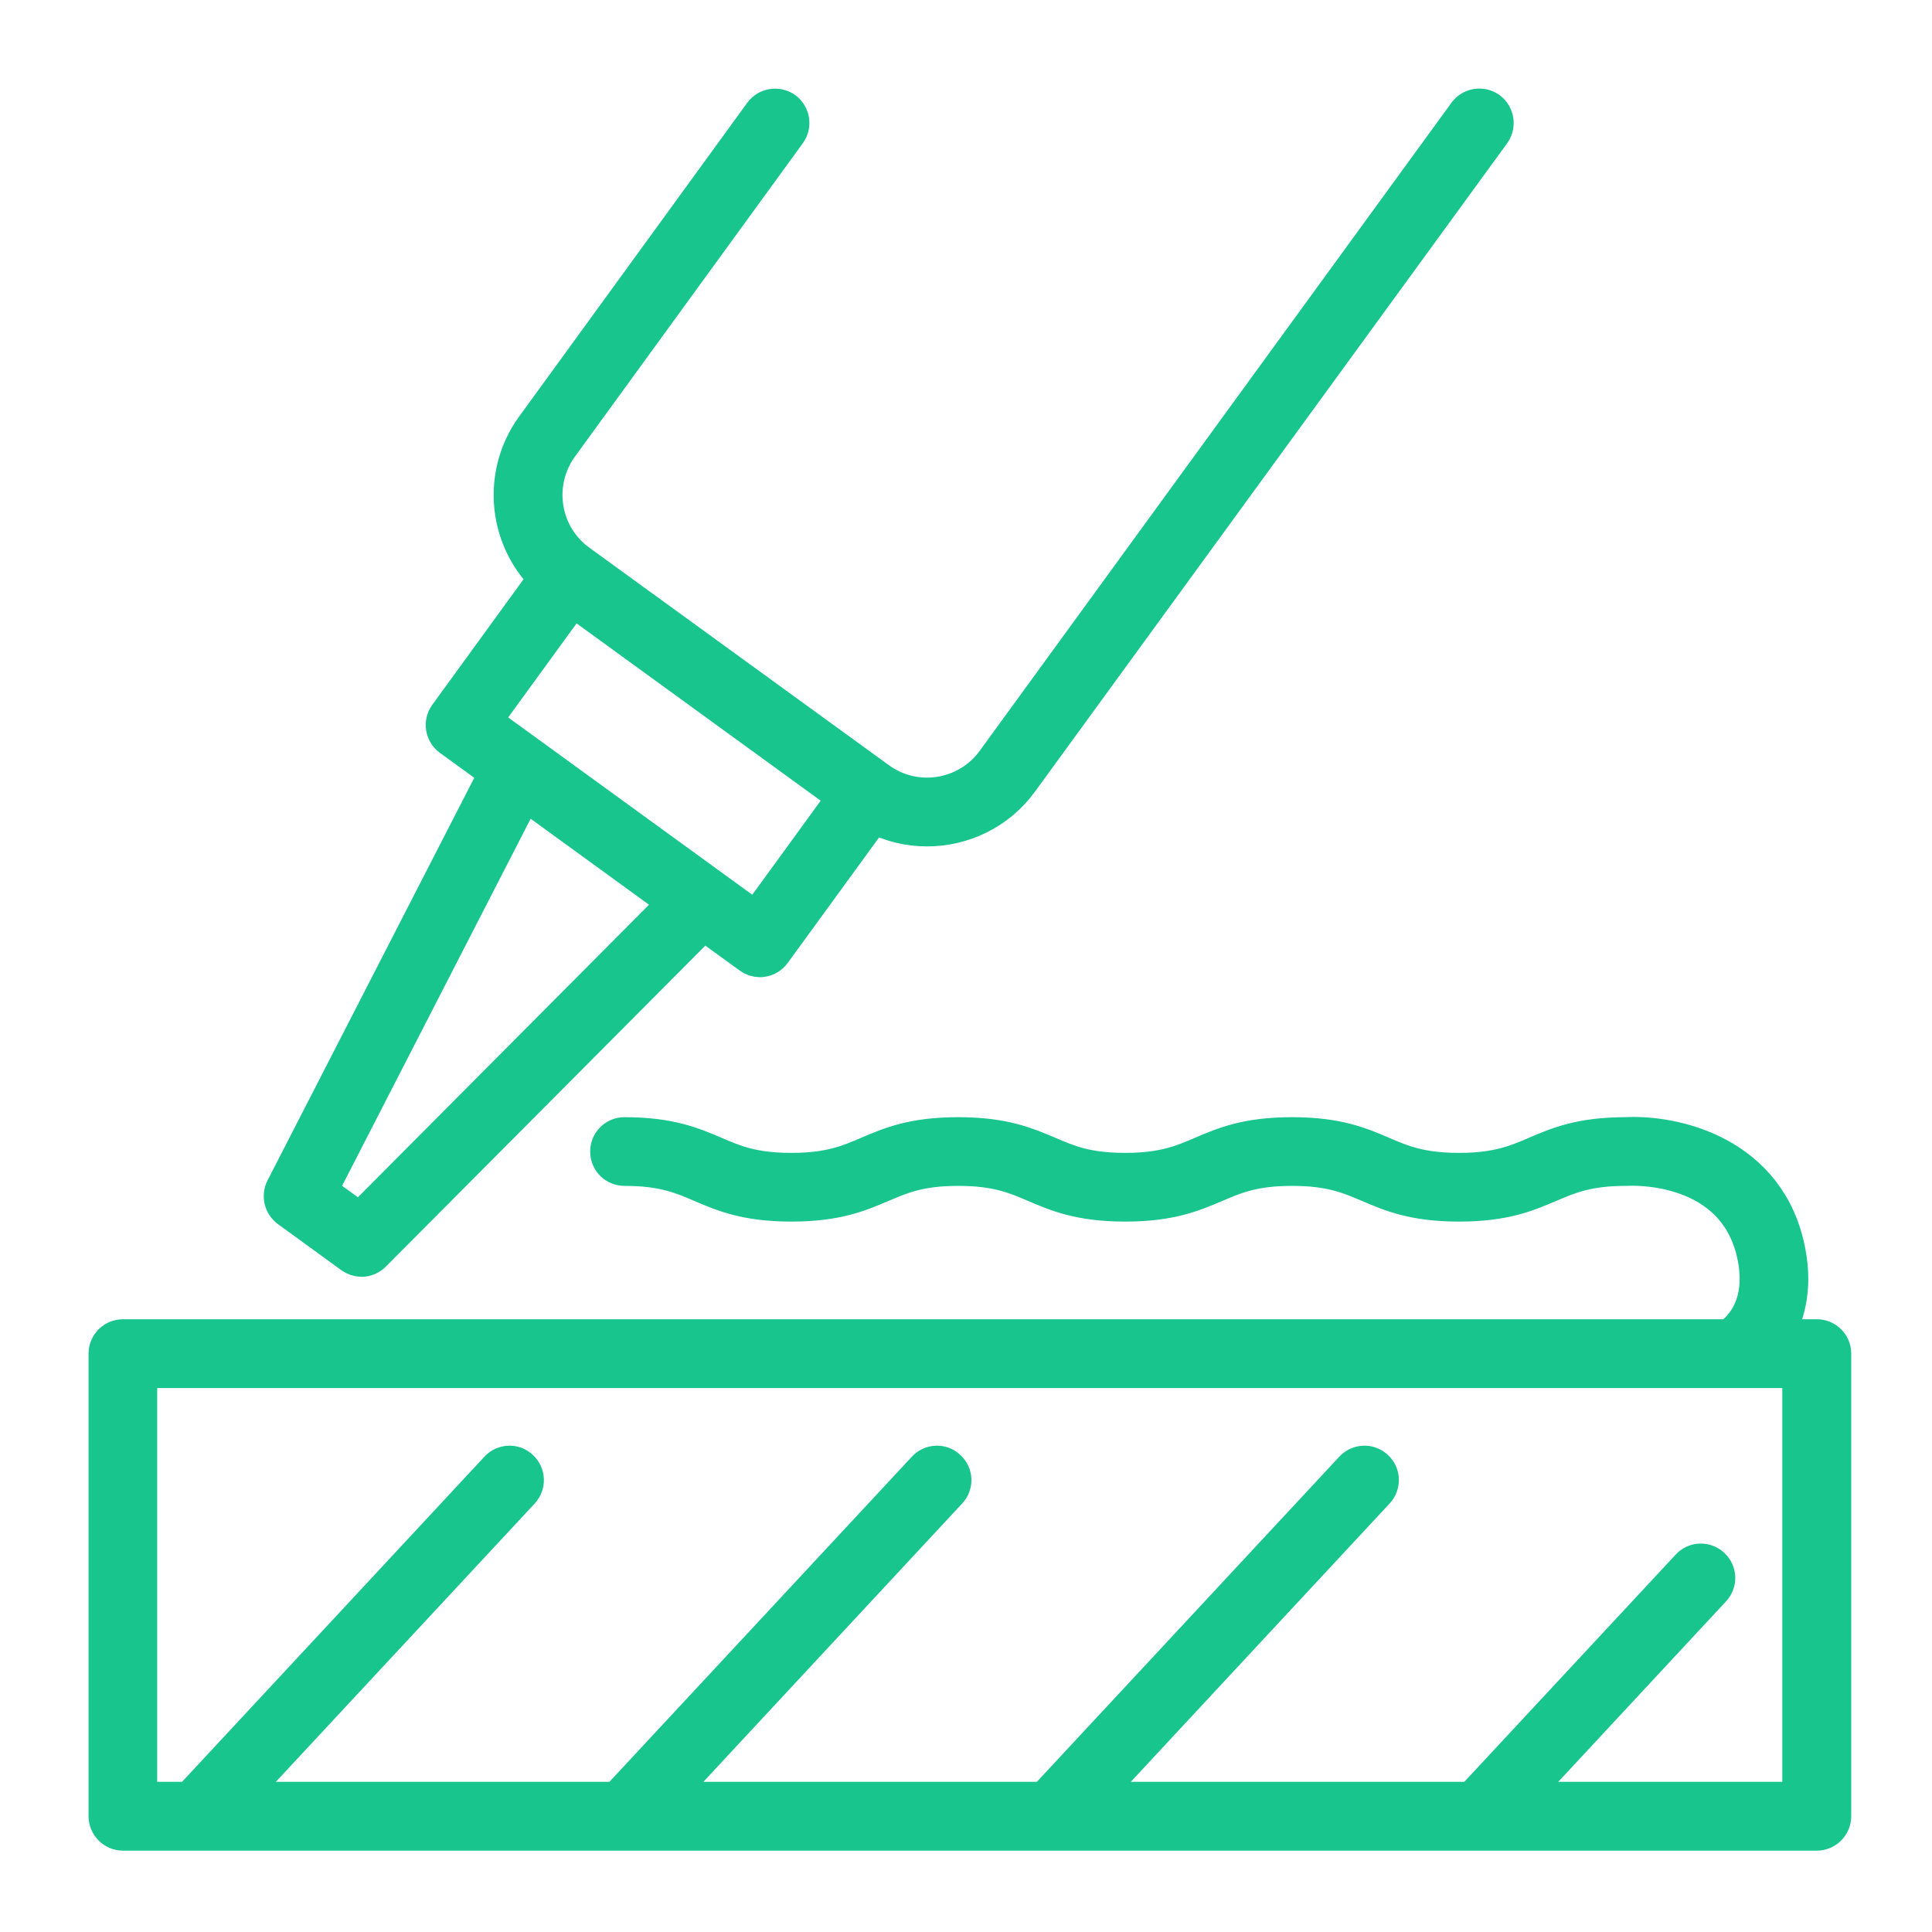 <svg width="72" height="72" viewBox="0 0 72 72" fill="none" xmlns="http://www.w3.org/2000/svg">
<path d="M10.771 45.054L13.13 46.768C13.232 46.84 13.352 46.883 13.475 46.883C13.624 46.883 13.773 46.822 13.884 46.708L26.212 34.322L27.981 35.605C28.076 35.677 28.199 35.717 28.322 35.717C28.353 35.717 28.381 35.714 28.407 35.708C28.567 35.685 28.696 35.6 28.79 35.474L32.532 30.334C33.166 30.677 33.855 30.843 34.547 30.843C35.87 30.843 37.179 30.234 38.014 29.077L55.604 4.923C55.787 4.663 55.73 4.3 55.473 4.111C55.213 3.923 54.847 3.98 54.658 4.24L37.074 28.397C36.062 29.785 34.11 30.097 32.718 29.085L21.544 20.971C20.878 20.485 20.43 19.762 20.301 18.937C20.172 18.111 20.37 17.288 20.853 16.614L29.353 4.925C29.542 4.665 29.482 4.303 29.23 4.114C28.968 3.928 28.602 3.983 28.413 4.243L19.915 15.931C19.243 16.854 18.975 17.988 19.149 19.117C19.301 20.054 19.741 20.894 20.415 21.534L16.677 26.677C16.488 26.934 16.548 27.3 16.802 27.488L18.572 28.771L10.591 44.314C10.463 44.571 10.54 44.885 10.771 45.054ZM21.333 22.254L31.563 29.685L28.19 34.322L17.96 26.891L21.333 22.254ZM19.526 29.465L25.26 33.631L13.412 45.537L11.852 44.405L19.526 29.465Z" fill="#17C58D" stroke="#17C58D" stroke-width="1.4" stroke-miterlimit="10"/>
<path d="M67.707 49.865H66.06C66.532 49.14 66.863 48.08 66.592 46.671C65.903 43.008 62.37 42.234 60.575 42.334C58.914 42.337 58.074 42.694 57.257 43.045C56.516 43.362 55.807 43.665 54.378 43.665C52.938 43.665 52.234 43.365 51.488 43.045C50.677 42.697 49.828 42.334 48.153 42.334C46.478 42.334 45.632 42.694 44.811 43.045C44.071 43.362 43.368 43.665 41.933 43.665C40.495 43.665 39.798 43.365 39.052 43.045C38.228 42.697 37.388 42.334 35.71 42.334C34.038 42.334 33.192 42.694 32.372 43.045C31.629 43.362 30.928 43.665 29.494 43.665C28.056 43.665 27.353 43.365 26.612 43.045C25.795 42.697 24.946 42.334 23.271 42.334C22.951 42.334 22.694 42.594 22.694 42.914C22.694 43.237 22.951 43.494 23.271 43.494C24.709 43.494 25.415 43.794 26.155 44.114C26.972 44.462 27.819 44.825 29.494 44.825C31.166 44.825 32.012 44.462 32.832 44.114C33.575 43.794 34.278 43.494 35.71 43.494C37.148 43.494 37.848 43.794 38.594 44.114C39.409 44.462 40.258 44.825 41.933 44.825C43.605 44.825 44.451 44.462 45.272 44.114C46.012 43.794 46.718 43.494 48.153 43.494C49.588 43.494 50.291 43.794 51.037 44.114C51.851 44.462 52.7 44.825 54.378 44.825C56.05 44.825 56.894 44.462 57.714 44.114C58.46 43.794 59.163 43.494 60.592 43.494C60.609 43.494 60.621 43.494 60.632 43.494C60.806 43.485 64.78 43.285 65.457 46.885C65.814 48.817 64.785 49.654 64.451 49.865H4.583C4.263 49.865 4 50.123 4 50.445V67.683C4 68.005 4.263 68.268 4.583 68.268H67.707C68.027 68.268 68.29 68.005 68.29 67.683V50.445C68.29 50.123 68.029 49.865 67.707 49.865ZM67.126 67.103H56.465L63.813 59.2C64.031 58.965 64.019 58.6 63.782 58.383C63.548 58.163 63.179 58.171 62.962 58.411L54.876 67.103H40.535L51.277 55.551C51.494 55.317 51.483 54.951 51.245 54.734C51.014 54.511 50.642 54.528 50.425 54.763L38.946 67.103H24.606L35.347 55.551C35.565 55.317 35.553 54.951 35.31 54.734C35.084 54.511 34.71 54.528 34.496 54.763L23.017 67.103H8.673L19.418 55.551C19.632 55.317 19.618 54.951 19.381 54.734C19.155 54.511 18.78 54.528 18.566 54.763L7.09 67.103H5.158V51.028H67.121V67.103H67.126Z" fill="#17C58D" stroke="#17C58D" stroke-width="1.4" stroke-miterlimit="10"/>
</svg>
